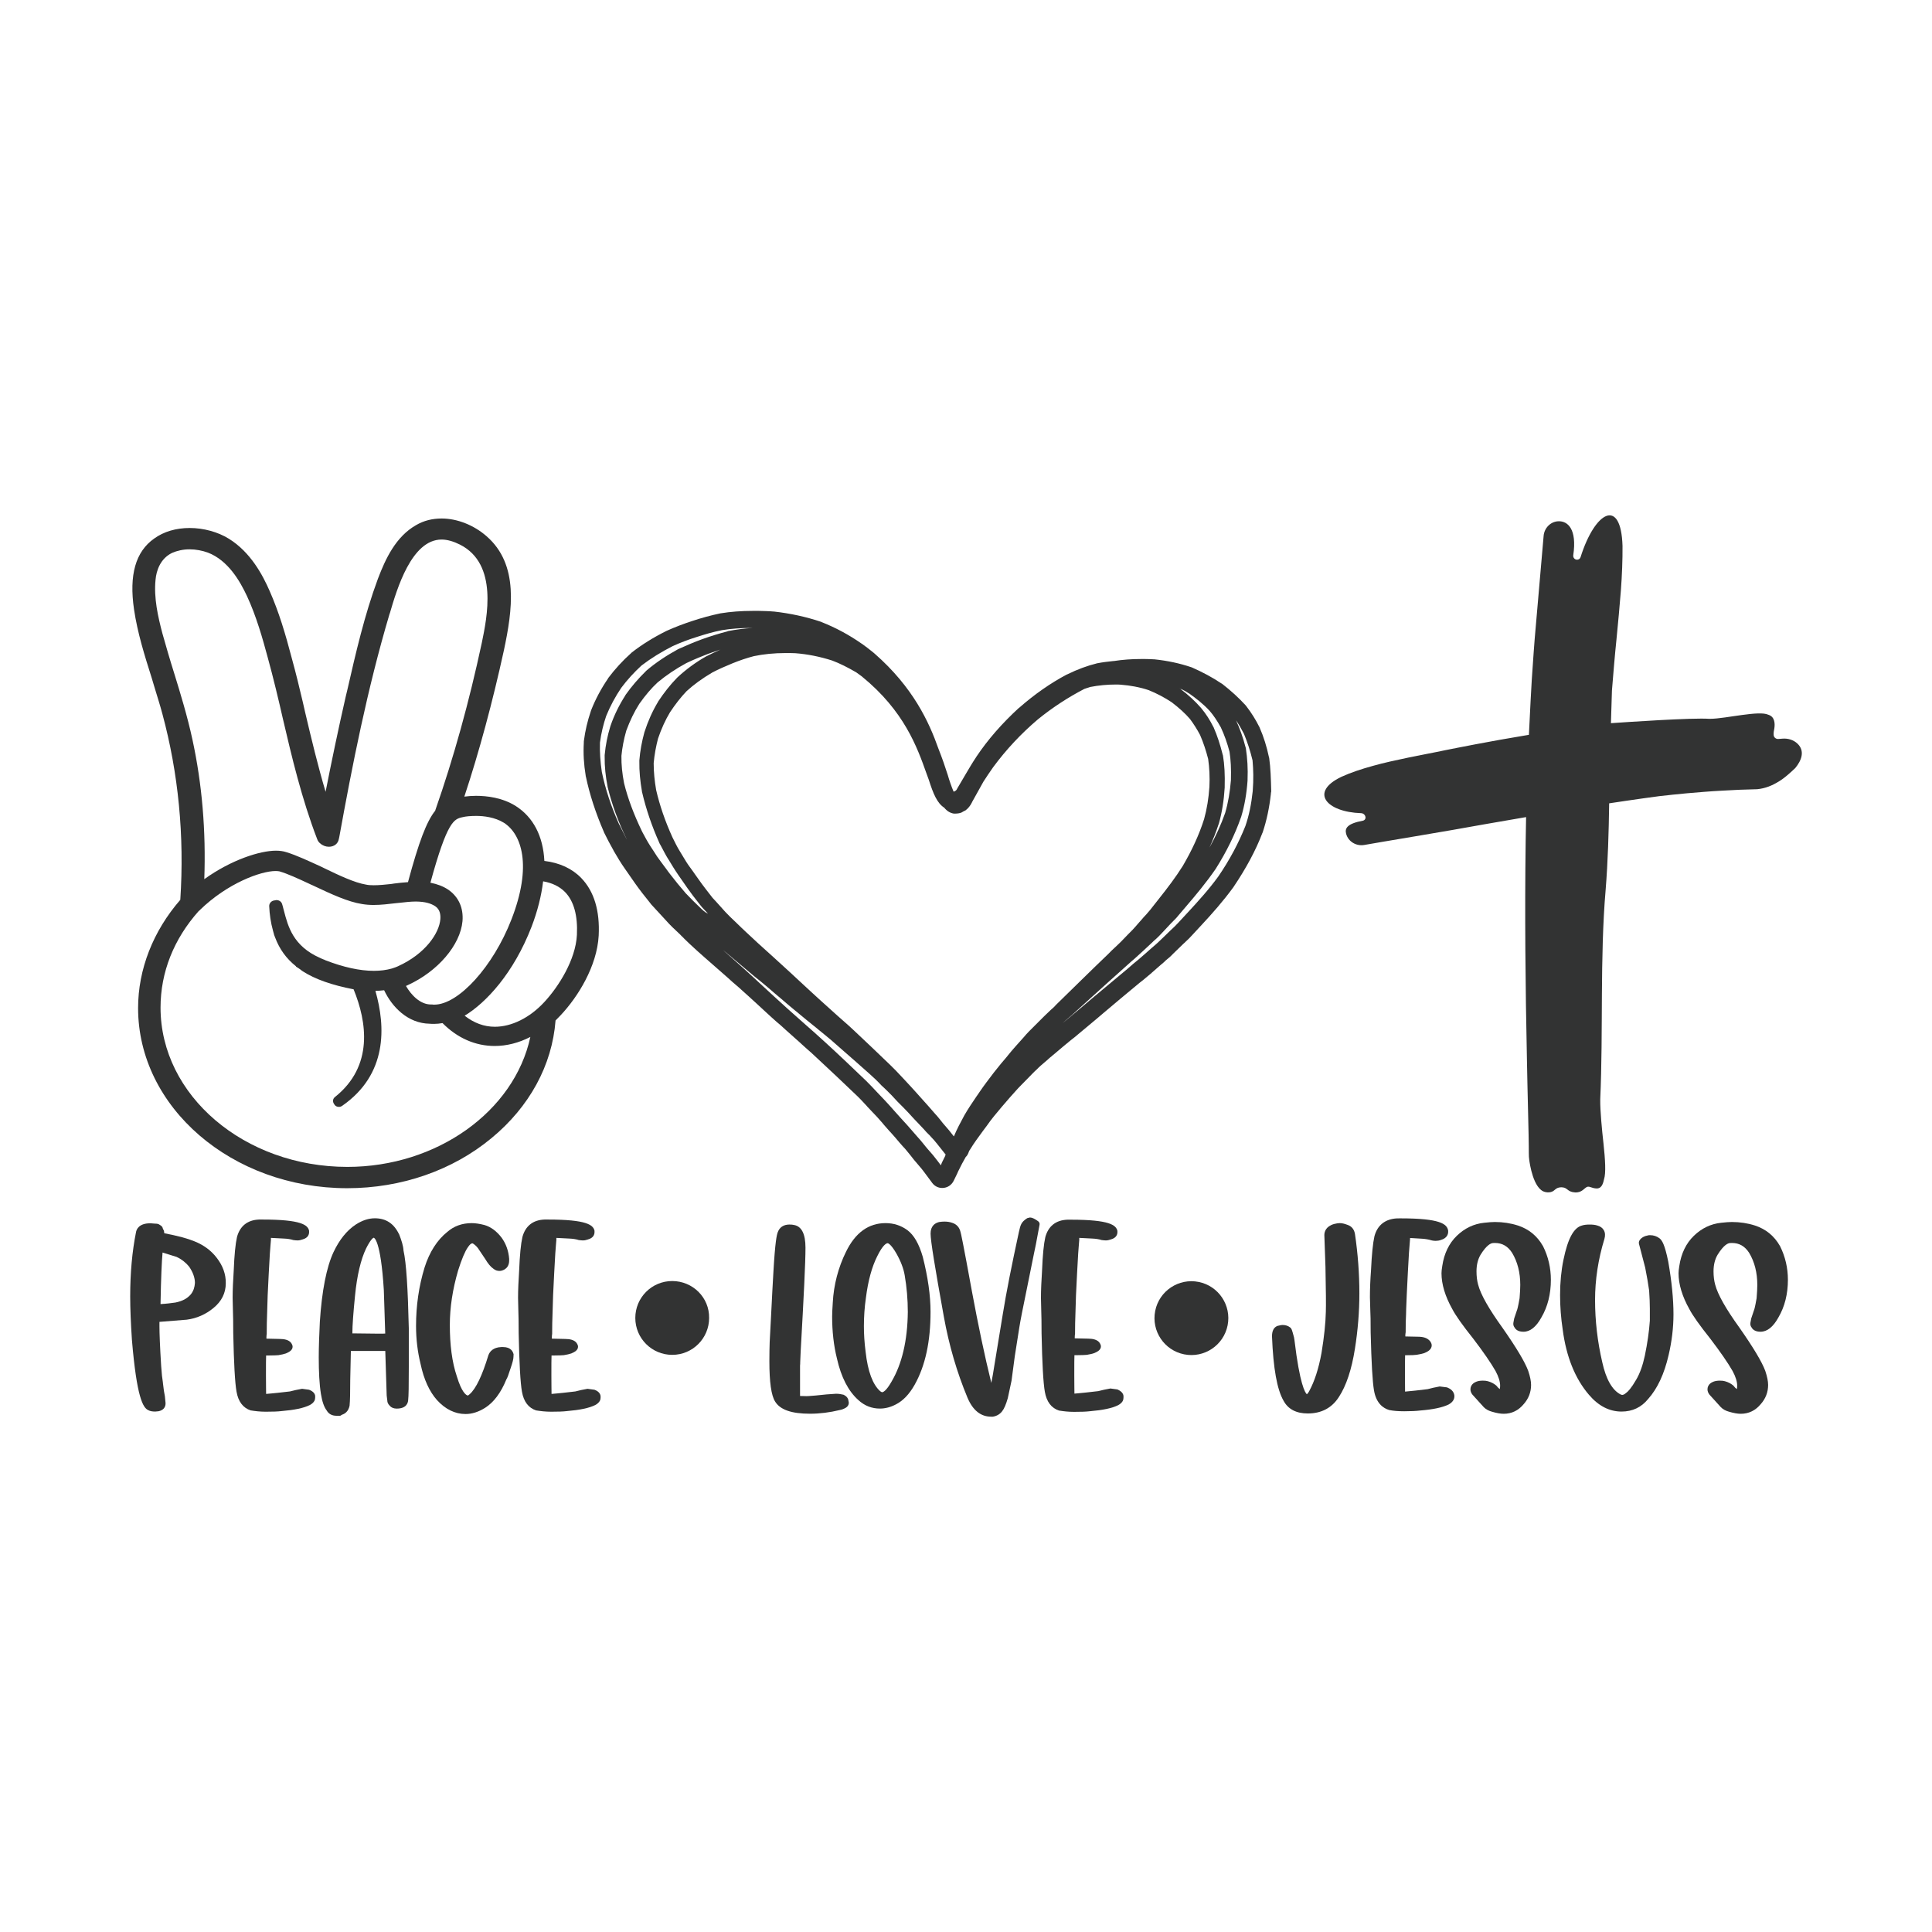 <?xml version="1.0" encoding="utf-8"?>
<!-- Generator: Adobe Illustrator 24.3.0, SVG Export Plug-In . SVG Version: 6.00 Build 0)  -->
<svg version="1.1" id="Layer_1" xmlns="http://www.w3.org/2000/svg" xmlns:xlink="http://www.w3.org/1999/xlink" x="0px" y="0px"
	 viewBox="0 0 1133.86 1133.86" style="enable-background:new 0 0 1133.86 1133.86;" xml:space="preserve">
<style type="text/css">
	.st0{fill:#323333;}
	.st1{fill:#505050;}
	.st2{fill:#CC698B;}
	.st3{fill:#3C8F87;}
	.st4{fill:#333232;}
	.st5{fill-rule:evenodd;clip-rule:evenodd;fill:#333333;}
	.st6{fill:#333333;}
</style>
<g>
	<g>
		<path class="st0" d="M394.51,751.82c-11.97,0-21.66,9.69-21.66,21.66s9.69,21.66,21.66,21.66c11.97,0,21.66-9.69,21.66-21.66
			C416.35,761.51,406.57,751.82,394.51,751.82z"/>
		
			<ellipse transform="matrix(0.196 -0.981 0.981 0.196 -196.433 1307.37)" class="st0" cx="698.64" cy="773.41" rx="21.66" ry="21.66"/>
		<path class="st0" d="M114.14,728.52c-3.93-1.64-9.69-3.2-17.73-4.75l-0.18-1.46l-0.64-1.19c-0.09-0.64-0.37-1.1-0.82-1.55
			l-0.18-0.18l-1.28-0.82l-0.18-0.09c-0.64-0.27-1.28-0.37-2.47-0.37l-2.28-0.18h-0.18c-6.58,0-8.13,3.47-8.41,5.39
			c-2.19,10.97-3.38,23.49-3.38,37.56c0,7.13,0.37,15.72,1.01,25.41c2.83,33.81,6.49,39.94,9.6,41.31c1.1,0.64,2.56,0.82,4.02,0.82
			h0.09l1.92-0.18c2.65-0.55,4.11-2.19,4.11-4.57v-0.27l-0.37-3.75v-0.09c-0.37-1.74-0.82-4.48-1.19-8.04v-0.18
			c-0.37-2.1-0.73-5.3-1.01-9.6c-0.73-11.61-1.01-19.47-1.01-23.21c0-1.1,0-2.1,0-2.74l15.99-1.28c5.76-0.73,11.24-3.11,15.81-6.95
			c4.66-3.84,7.13-8.68,7.13-14.44c0.09-5.3-1.74-10.33-5.3-14.9C124.01,734,119.62,730.71,114.14,728.52z M112.03,759.59
			c-2.19,2.56-5.03,4.02-9.05,4.84c-2.56,0.37-5.39,0.73-8.77,0.91c0.27-15.26,0.73-25.31,1.19-30.25l8.22,2.56
			c3.11,1.46,5.57,3.47,7.4,5.76c2.19,3.2,3.38,6.49,3.38,9.5C114.23,755.48,113.59,757.58,112.03,759.59z"/>
		<path class="st0" d="M181.58,815.7l-0.27-0.09l-4.02-0.55l-3.75,0.73l-3.38,0.82l-7.22,0.82c-3.02,0.27-5.21,0.55-6.76,0.64
			c0-1.64-0.09-4.75-0.09-10.51c0-6.76,0-10.24,0.09-12.06c0.55,0,1.1,0,1.92,0c2.47,0,4.11-0.09,5.3-0.18
			c1.83-0.27,3.2-0.64,4.39-1.01c1.92-0.82,3.93-1.92,3.93-3.93c0-1.28-0.91-2.28-1.19-2.65c-1.28-1.28-3.38-1.92-6.31-1.92
			l-7.86-0.18v-0.55c0-0.91,0.09-1.74,0.18-2.28v-0.27v-0.18c0-4.39,0.09-7.68,0.18-9.96c0-1.1,0.09-4.02,0.37-12.15l0.64-12.98
			l0.64-11.42c0.27-4.11,0.55-6.85,0.64-8.13v-0.09v-1.1h0.37l7.22,0.37c2.1,0.09,4.02,0.37,5.67,0.91h0.09h0.09
			c0.73,0.09,1.46,0.18,2.1,0.18c1.01,0,1.92-0.18,2.92-0.55c3.47-0.91,3.93-3.11,3.93-4.3v-0.64v-0.18
			c-0.73-3.38-4.57-6.58-27.23-6.58c-0.73,0-1.28,0-2.19,0c-6.76,0.27-11.15,3.84-12.89,10.24c-0.91,4.02-1.55,10.51-1.92,19.74
			c-0.37,5.76-0.64,11.15-0.64,15.99l0.18,7.68c0.09,2.1,0.18,6.58,0.18,13.07c0.37,17.91,1.01,29.15,1.92,34.27
			c1.01,5.85,3.84,9.6,8.41,11.06h0.09h0.09c2.28,0.37,5.21,0.73,8.59,0.73c3.84,0,6.95-0.09,9.23-0.37
			c7.59-0.64,12.98-1.74,16.63-3.56c2.65-1.46,3.11-3.11,3.11-4.3v-0.37C185.14,818.62,184.41,816.8,181.58,815.7z"/>
		<path class="st0" d="M234.22,724.31l-0.09-0.09c-3.02-6.21-7.68-9.23-14.16-9.23c-3.56,0-7.31,1.19-11.15,3.66
			c-5.39,3.56-9.69,9.05-13.07,16.18c-4.11,8.77-6.85,22.66-8.04,40.94c-0.37,7.77-0.64,14.8-0.64,20.84
			c0,8.5,0.37,15.81,1.28,21.48c0.73,4.48,1.83,7.68,3.38,9.69c1.19,2.1,3.2,3.11,5.67,3.11h1.74h0.55l1.1-0.64
			c1.64-0.55,3.66-1.83,4.39-5.3v-0.18c0.27-2.74,0.37-7.59,0.37-14.9l0.37-17.09v0.09h20.2l0.82,26.14l0.37,3.02
			c0,0.82,0.27,1.83,1.46,3.02c0.82,1.01,2.28,1.64,4.02,1.64c5.85,0,6.67-3.47,6.76-5.03c0.27-2.19,0.37-8.41,0.37-19.28V779.6
			c-0.55-23.39-1.46-38.38-3.11-45.69C236.69,731.26,235.68,728.06,234.22,724.31z M222.52,782.71c-3.56,0-8.77-0.09-15.72-0.18
			c0-4.57,0.55-11.97,1.55-22.02c1.19-12.25,3.47-21.48,6.49-27.78c2.47-4.93,3.93-6.21,4.48-6.31c0.09,0,0.09,0,0.09,0
			s4.02,0.82,5.85,30.71l0.82,25.5C225.35,782.71,224.26,782.71,222.52,782.71z"/>
		<path class="st0" d="M295.26,790.57h-1.1c-4.75,0.18-6.67,2.65-7.4,4.48l-0.09,0.18c-3.66,12.06-7.31,19.74-11.06,23.03
			c-0.55,0.55-0.91,0.73-1.19,0.73c-0.91-0.27-3.47-1.83-6.31-11.24c-2.83-8.32-4.11-18.55-4.11-30.16
			c0-10.33,1.65-20.93,4.84-31.89c2.1-6.67,4.02-11.24,5.76-13.71c1.1-1.64,1.92-2.28,2.56-2.28h0.27c1.01,0.64,2.1,1.55,3.02,2.74
			l4.3,6.4c1.64,2.74,3.2,4.66,4.84,5.76c1.1,0.91,2.28,1.28,3.56,1.28c0.91,0,1.92-0.27,3.02-0.91c1.19-0.73,2.65-2.19,2.65-5.21
			v-0.91v-0.09c-0.37-4.66-1.83-8.77-4.39-12.34c-2.92-3.84-6.31-6.4-10.14-7.49c-2.83-0.73-5.3-1.1-7.49-1.1
			c-5.57,0-10.42,1.74-14.35,5.21c-5.85,4.66-10.42,11.79-13.25,20.74c-3.38,10.97-5.03,22.57-5.03,34.36
			c0,7.77,0.91,15.26,2.65,22.3c1.92,9.14,5.21,16.27,9.69,21.29c4.84,5.3,10.51,8.13,16.72,8.13c3.75,0,7.59-1.19,11.51-3.66
			c5.03-3.2,9.23-8.77,12.43-16.63c0.55-0.82,1.19-2.47,2.56-6.76c1.1-3.2,1.64-5.3,1.64-6.76v-0.73l0.09-0.27
			C301.11,793.22,299.83,790.57,295.26,790.57z"/>
		<path class="st0" d="M349.09,815.7l-0.27-0.09l-4.02-0.55l-3.75,0.73l-3.38,0.82l-7.22,0.82c-3.02,0.27-5.21,0.55-6.76,0.64
			c0-1.64-0.09-4.75-0.09-10.51c0-6.58,0-10.24,0.09-12.06c0.55,0,1.1,0,1.92,0c2.47,0,4.11-0.09,5.3-0.18
			c1.83-0.27,3.2-0.64,4.39-1.01c1.92-0.82,3.93-1.92,3.93-3.93c0-1.28-0.91-2.28-1.19-2.65c-1.28-1.28-3.38-1.92-6.31-1.92
			l-7.86-0.18v-0.55c0-0.91,0.09-1.74,0.18-2.28v-0.27v-0.18c0-4.39,0.09-7.68,0.18-9.96c0-1.1,0.09-4.02,0.37-12.15l0.64-12.98
			l0.64-11.42c0.27-4.11,0.55-6.85,0.64-8.13v-0.09v-1.1h0.37l7.22,0.37c2.1,0.09,4.02,0.37,5.67,0.91h0.09h0.09
			c0.73,0.09,1.46,0.18,2.1,0.18c1.01,0,1.92-0.18,2.92-0.55c3.47-0.91,3.93-3.11,3.93-4.3v-0.64v-0.18
			c-0.73-3.38-4.57-6.58-27.23-6.58c-0.73,0-1.28,0-2.19,0c-6.76,0.27-11.15,3.84-12.89,10.24c-0.91,4.02-1.55,10.51-1.92,19.74
			c-0.37,5.76-0.64,11.15-0.64,15.99l0.18,7.68c0.09,2.19,0.18,6.58,0.18,13.07c0.37,17.91,1.01,29.15,1.92,34.27
			c1.01,5.85,3.84,9.6,8.41,11.06h0.09h0.09c2.28,0.37,5.21,0.73,8.59,0.73c3.84,0,6.95-0.09,9.23-0.37
			c7.59-0.64,12.98-1.74,16.63-3.56c2.65-1.46,3.11-3.11,3.11-4.3v-0.37C352.56,818.62,351.92,816.8,349.09,815.7z"/>
		<path class="st0" d="M495.4,818.72l-0.18-0.09l-0.18-0.09c-1.28-0.27-2.65-0.55-3.75-0.55h-0.91l-5.3,0.37l-6.31,0.64
			c-4.02,0.37-5.21,0.37-5.48,0.37l-3.75-0.09v-17.91c0.09-0.55,0.09-1.1,0.09-1.83c0.09-1.28,0.18-3.47,0.27-6.31
			c1.83-32.35,2.83-52.27,2.83-60.96c0-8.13-2.28-12.52-6.67-13.34c-0.73-0.18-1.64-0.27-2.74-0.27c-3.38,0-5.76,1.55-6.85,4.48
			c-0.64,1.64-1.55,5.76-2.56,23.3l-0.64,11.42c-0.55,10.33-1.01,20.38-1.55,29.79c-0.09,2.65-0.18,6.4-0.18,11.15
			c0,12.34,1.1,20.2,3.38,23.76c2.92,4.75,9.5,7.13,20.47,7.13c5.67,0,11.61-0.73,17.55-2.19c1.1-0.18,2.28-0.64,3.38-1.28
			c1.55-0.91,2.19-2.47,1.64-4.02C497.87,820.73,496.86,819.45,495.4,818.72z"/>
		<path class="st0" d="M532.51,721.94c-3.75-2.74-8.04-4.11-12.79-4.11c-9.96,0-17.73,5.57-23.21,16.82
			c-4.57,9.23-7.22,19.47-7.77,29.88c-0.27,3.75-0.37,6.58-0.37,8.22c0,8.59,0.91,16.91,2.83,24.58
			c2.47,10.97,6.67,19.1,12.52,24.31c3.75,3.47,8.04,5.03,12.7,5.03c3.11,0,6.31-0.82,9.41-2.47c4.11-2.1,7.77-5.85,10.97-11.51
			c6.31-11.24,9.32-25.5,9.32-42.77c0-9.6-1.55-20.47-4.57-32.35C539.36,730.07,536.43,724.86,532.51,721.94z M523.28,810.76
			c-3.2,5.67-5.03,6.31-5.57,6.31c0,0-0.37,0-1.19-0.64c-4.3-3.84-7.22-11.51-8.5-23.03c-0.73-5.57-1.01-10.69-1.01-15.08
			c0-5.48,0.37-11.15,1.19-16.72c1.28-10.14,3.56-18.19,6.58-24.22c3.38-6.95,5.48-7.77,6.21-7.77c0,0,1.64,0.09,5.03,5.94
			c2.65,4.66,4.3,9.05,4.93,12.89c1.19,6.85,1.83,14.16,1.83,21.57C532.6,786.82,529.31,800.53,523.28,810.76z"/>
		<path class="st0" d="M609.27,716.73c-1.92-1.37-3.47-2.19-4.66-2.19h-0.27l-1.46,0.37l-0.27,0.18c-1.46,0.91-2.65,2.1-3.2,3.2
			c-0.55,1.01-1.01,2.65-1.46,4.84c-4.11,19.01-7.4,35.37-9.5,48.53l-5.39,32.81c-0.37,2.74-0.91,4.93-1.28,7.13
			c-4.02-16.27-7.77-34.36-11.33-53.46c-5.39-29.52-6.49-34.36-6.76-35.18c-0.64-2.65-2.28-4.48-4.84-5.3
			c-1.55-0.55-3.02-0.73-4.57-0.73c-1.01,0-1.83,0.09-2.56,0.18c-0.55,0-0.82,0.18-1.19,0.27c-1.74,0.55-4.39,2.1-4.39,6.58
			c0,4.39,2.65,20.29,7.77,48.71c3.02,16.82,7.68,32.72,13.89,47.61c3.11,7.4,7.77,11.15,13.89,11.15c0.18,0,0.55,0,0.82,0h0.09
			h0.09c2.28-0.37,4.11-1.46,5.39-3.11c1.19-1.46,2.28-3.93,3.38-7.77c0.37-1.74,1.1-4.93,2.19-10.24l1.92-14.44l2.65-16.82
			c0.55-3.66,2.19-11.88,4.75-24.31c4.02-20.2,4.84-23.67,4.93-24.22l2.19-11.7C610.28,718.01,609.91,717.18,609.27,716.73z"/>
		<path class="st0" d="M655.97,815.52l-0.27-0.09l-4.02-0.55l-3.75,0.73l-3.38,0.82l-7.22,0.82c-3.02,0.27-5.21,0.55-6.76,0.64
			c0-1.64-0.09-4.75-0.09-10.51c0-6.76,0-10.24,0.09-12.06c0.55,0,1.1,0,1.92,0c2.47,0,4.11-0.09,5.3-0.18
			c1.83-0.27,3.2-0.64,4.39-1.01c1.92-0.82,3.93-1.92,3.93-3.93c0-1.28-0.91-2.28-1.19-2.65c-1.28-1.28-3.38-1.92-6.31-1.92
			l-7.86-0.18v-0.46c0-0.91,0.09-1.74,0.18-2.28v-0.18v-0.18c0-4.39,0.09-7.68,0.18-9.96c0-1.1,0.09-4.02,0.37-12.15l0.64-12.98
			l0.64-11.42c0.27-4.11,0.55-6.85,0.64-8.13v-0.09v-1.1h0.37l7.22,0.37c2.1,0.09,4.02,0.37,5.67,0.91h0.09h0.09
			c0.73,0.09,1.46,0.18,2.1,0.18c1.01,0,1.92-0.18,2.92-0.55c3.47-0.91,3.93-3.11,3.93-4.3v-0.64v-0.09
			c-0.73-3.38-4.57-6.58-27.23-6.58c-0.73,0-1.28,0-2.19,0c-6.76,0.27-11.15,3.84-12.89,10.24c-0.91,4.02-1.55,10.51-1.92,19.74
			c-0.37,5.76-0.64,11.15-0.64,15.99l0.18,7.68c0.09,2.1,0.18,6.58,0.18,13.07c0.37,17.91,1.01,29.15,1.92,34.27
			c1.01,5.85,3.84,9.6,8.41,11.06h0.09h0.09c2.28,0.37,5.21,0.73,8.59,0.73c3.84,0,6.95-0.09,9.23-0.37
			c7.59-0.64,12.98-1.74,16.63-3.56c2.65-1.46,3.11-3.11,3.11-4.3v-0.37C659.53,818.53,658.8,816.8,655.97,815.52z"/>
		<path class="st0" d="M795.15,723.94c-0.47-2.55-2.01-4.35-4.36-5.1c-1.74-0.68-3.23-1.01-4.57-1.01c-0.82,0-1.85,0.16-3.25,0.51
			l-0.11,0.03c-4.89,1.44-5.62,4.69-5.62,6.5l0.65,18.55c0.28,13.77,0.36,22.69,0.22,26.55c-0.14,6.58-1,14.7-2.54,24.08
			c-1.66,9.13-4.09,16.66-7.24,22.41c-0.66,1.22-1.15,1.65-1.36,1.8c-0.98-0.85-4.15-5.6-7.27-31.78l-0.25-1.54l-0.03-0.12
			c-1.21-4.59-1.41-4.94-1.98-5.52l-0.12-0.12l-0.13-0.11c-1.21-0.97-2.73-1.46-4.5-1.46c-0.48,0-1.09,0.08-2.81,0.51l-0.29,0.07
			l-0.27,0.14c-1.86,0.93-2.8,2.91-2.8,5.89l0,0.11c0.74,18.8,2.96,31.16,6.8,37.78c2.66,4.93,7.44,7.43,14.22,7.43
			c7.98,0,14.11-3.25,18.2-9.62c4.35-6.61,7.53-16.16,9.45-28.38c1.73-10.85,2.61-21.77,2.61-32.47c0-11.55-0.88-23.33-2.61-35.02
			L795.15,723.94z"/>
		<path class="st0" d="M849.49,814.35l-0.33-0.13l-4.24-0.53l-3.73,0.75l-3.33,0.83l-7.13,0.84c-2.92,0.33-4.85,0.51-6.12,0.6
			c-0.04-1.73-0.07-4.72-0.07-9.91c0-6.11,0.04-9.53,0.09-11.44c0.41-0.01,0.89-0.01,1.47-0.01c2.46,0,4.21-0.08,5.39-0.25
			c1.89-0.31,3.3-0.63,4.3-0.96l0.09-0.03l0.09-0.04c1.28-0.53,4.27-1.78,4.27-4.47c0-1.56-1.09-2.66-1.45-3.01
			c-1.41-1.41-3.59-2.09-6.61-2.09c0,0-7.43-0.16-7.43-0.16v0c0-1.13,0.09-1.79,0.16-2.15l0.05-0.27v-0.27
			c0-4.37,0.07-7.64,0.21-9.71l0.01-0.09v-0.09c0-1.08,0.07-4.06,0.43-12.12l0.64-12.88l0.64-11.36c0.28-4.1,0.5-6.81,0.63-8.06
			l0.02-0.15v-0.63l6.98,0.42c2.06,0.13,3.95,0.45,5.6,0.96l0.13,0.04l0.13,0.03c0.75,0.15,1.48,0.23,2.19,0.23
			c1.07,0,2.1-0.17,3.06-0.52c3.85-1.1,4.27-3.69,4.27-4.76v-0.73l-0.06-0.29c-0.78-3.58-4.67-6.9-27.68-6.9
			c-0.69,0-1.4,0-2.12,0.01l-0.12,0c-6.93,0.35-11.52,3.95-13.26,10.41l-0.03,0.12c-0.9,4.06-1.56,10.55-1.99,19.74
			c-0.43,5.77-0.65,11.12-0.65,15.98l0.22,7.63c0.14,2.12,0.21,6.47,0.21,13c0.44,17.94,1.08,29.11,1.97,34.15
			c1.3,7.6,5.49,10.4,8.78,11.4l0.13,0.04l0.13,0.03c2.35,0.47,5.2,0.7,8.71,0.7c3.86,0,6.91-0.15,9.31-0.44
			c7.54-0.61,12.97-1.74,16.6-3.48l0.15-0.07c2.77-1.53,3.35-3.44,3.35-4.76v-0.41l-0.03-0.19
			C853.34,817.47,852.47,815.55,849.49,814.35z"/>
		<path class="st0" d="M905.51,731.25c-3.35-5.89-8.28-9.93-14.66-12.01c-4.27-1.37-8.82-2.07-13.52-2.07
			c-1.55,0-3.61,0.15-6.31,0.45c-6.04,0.63-11.43,3.2-16.02,7.63c-4.58,4.43-7.46,10.38-8.54,17.64c-0.32,1.87-0.47,3.29-0.47,4.33
			c0,6.47,2.14,13.58,6.33,21.04c1.96,3.77,5.99,9.47,12.3,17.39c5.91,7.74,10.33,14.15,13.1,18.99c1.78,3.31,2.68,6.2,2.68,8.59
			c0,0.7-0.06,1.37-0.19,2.01c-0.6-0.38-1.19-0.96-1.76-1.72l-0.18-0.24l-0.23-0.2c-1.3-1.11-2.94-1.94-4.87-2.48
			c-0.72-0.22-1.65-0.33-2.93-0.33c-1.51,0-2.76,0.21-3.76,0.6c-3.16,1.18-3.5,3.54-3.5,4.5c0,0.9,0.28,2.26,1.61,3.61l6.19,6.83
			l0.09,0.1c1.2,1.2,2.84,2.09,4.82,2.62c2.71,0.8,4.93,1.19,6.8,1.19c4.7,0,8.65-1.91,11.76-5.69c2.86-3.22,4.31-7,4.31-11.24
			c0-2.17-0.54-4.85-1.65-8.18l-0.03-0.09c-1.96-5.28-6.92-13.57-15.18-25.38c-7.93-10.99-12.71-19.44-14.2-25.15
			c-0.65-2.32-0.97-4.97-0.97-7.86c0-3.78,0.81-7.08,2.38-9.73c3.64-5.86,6.11-6.82,7.33-6.88c0.38-0.03,0.76-0.04,1.13-0.04
			c4.28,0,7.59,1.92,10.08,5.82c3.17,5.27,4.77,11.6,4.77,18.8c0,1.89-0.14,4.52-0.41,7.82c-0.91,5.26-1.37,6.65-1.52,7.01
			l-0.05,0.11l-1.6,4.78l-0.03,0.17c-0.48,2.41-0.48,2.62-0.48,2.91c0,0.85,0.26,1.54,0.67,2.06c0.64,1.23,2.07,2.62,5.3,2.62
			c3.93,0,7.49-2.87,10.54-8.45c3.67-6.27,5.54-13.69,5.54-22.03c0-6.99-1.54-13.62-4.59-19.72L905.51,731.25z"/>
		<path class="st0" d="M973.95,726.75c-1.63-1.22-3.48-1.84-5.51-1.84h-0.66l-0.23,0.04c-2.49,0.42-4.27,1.4-5.27,2.91
			c-0.43,0.65-0.57,1.46-0.37,2.21l1.07,4.08l2.56,9.81c0.97,4.89,1.75,9.41,2.31,13.43c0.28,4.19,0.42,7.79,0.42,10.69v7
			c-0.42,6.27-1.42,13.2-2.95,20.59c-1.22,5.7-2.92,10.41-5.06,14.04c-2.94,5.07-4.81,7-5.86,7.72l-0.14,0.1l-0.12,0.11
			c-0.74,0.66-1.44,0.99-2.15,1.02c-0.1-0.02-0.34-0.08-0.79-0.23c-4.98-2.52-8.63-8.88-10.85-18.94
			c-2.81-12.06-4.23-24.36-4.23-36.58c0-11.86,1.84-23.89,5.48-35.78c0.59-2,0.47-3.74-0.35-5.17c-0.78-1.35-2.08-2.28-3.88-2.75
			c-1.14-0.36-2.58-0.54-4.42-0.54c-1.82,0-3.27,0.17-4.4,0.53c-4.92,1.23-8.41,7.64-10.97,20.14c-1.32,6.32-1.99,13.31-1.99,20.77
			c0,6.71,0.52,13.5,1.53,20.13c2.07,15.95,7.27,28.88,15.47,38.41c5.54,6.49,11.95,9.78,19.07,9.78c6.41,0,11.67-2.5,15.64-7.42
			c5.42-6.05,9.45-14.69,11.97-25.66c1.9-8.06,2.87-16.16,2.87-24.07c0-8.85-1.03-19.21-3.07-30.87
			C977.01,730.31,975.41,727.89,973.95,726.75z"/>
		<path class="st0" d="M1044.7,731.38l-0.07-0.13c-3.35-5.89-8.28-9.93-14.66-12.01c-4.27-1.37-8.82-2.07-13.52-2.07
			c-1.55,0-3.61,0.15-6.31,0.45c-6.04,0.63-11.43,3.2-16.02,7.63c-4.58,4.43-7.46,10.38-8.54,17.64c-0.32,1.87-0.47,3.29-0.47,4.33
			c0,6.47,2.14,13.58,6.33,21.04c1.96,3.77,5.99,9.47,12.3,17.39c5.91,7.74,10.33,14.15,13.1,18.99c1.78,3.31,2.68,6.2,2.68,8.59
			c0,0.7-0.06,1.37-0.19,2.01c-0.6-0.38-1.19-0.96-1.76-1.72l-0.18-0.24l-0.23-0.2c-1.3-1.11-2.94-1.94-4.87-2.48
			c-0.72-0.22-1.65-0.33-2.93-0.33c-1.51,0-2.76,0.21-3.76,0.6c-3.16,1.18-3.5,3.54-3.5,4.5c0,0.9,0.28,2.26,1.61,3.61l6.19,6.83
			l0.09,0.1c1.2,1.2,2.84,2.09,4.82,2.62c2.71,0.8,4.93,1.19,6.8,1.19c4.7,0,8.65-1.91,11.76-5.69c2.86-3.22,4.31-7,4.31-11.24
			c0-2.17-0.54-4.85-1.65-8.18l-0.03-0.09c-1.96-5.28-6.92-13.57-15.18-25.38c-7.93-10.99-12.71-19.44-14.2-25.15
			c-0.65-2.32-0.98-4.97-0.98-7.86c0-3.78,0.81-7.08,2.38-9.73c3.64-5.86,6.11-6.82,7.33-6.88c0.38-0.03,0.76-0.04,1.13-0.04
			c4.28,0,7.59,1.92,10.08,5.82c3.17,5.28,4.77,11.6,4.77,18.8c0,1.88-0.14,4.52-0.41,7.82c-0.91,5.26-1.36,6.65-1.52,7.01
			l-0.05,0.1l-1.6,4.78l-0.03,0.17c-0.48,2.41-0.48,2.62-0.48,2.91c0,0.85,0.26,1.54,0.67,2.06c0.64,1.23,2.07,2.62,5.3,2.62
			c3.93,0,7.49-2.87,10.54-8.45c3.67-6.27,5.54-13.68,5.54-22.03C1049.29,744.11,1047.74,737.47,1044.7,731.38z"/>
	</g>
	<g>
		<path class="st0" d="M319.48,505.26c-0.73-14.62-6.58-25.68-16.72-32.17c-7.95-5.03-17.09-6.03-23.4-6.03
			c-2.38,0-4.66,0.18-6.85,0.46c8.77-26.5,16.54-55.38,23.21-85.81c5.03-23.67,8.96-50.35-10.14-66.99
			c-7.4-6.49-17.18-10.42-26.41-10.42c-5.48,0-10.51,1.28-14.9,3.84c-11.97,6.76-18,19.74-22.48,31.53
			c-7.86,21.2-12.98,43.5-17.91,65.07l-1.01,4.2c-4.3,18.83-8.22,37.65-11.79,55.75c-4.48-15.08-8.22-30.61-11.97-46.52l-1.46-6.4
			c-1.92-8.22-4.02-16.82-6.31-25.13c-3.93-14.99-7.68-27.51-13.07-39.75c-4.11-9.41-11.15-22.76-23.94-30.71
			c-6.49-4.02-14.9-6.31-23.03-6.31c-7.95,0-15.17,2.1-20.84,6.21c-10.88,7.68-14.8,21.29-11.79,41.67
			c2.01,13.62,6.21,27.05,10.33,40.03c0,0,1.19,3.93,1.64,5.48c1.55,5.21,3.29,10.51,4.66,15.72
			c9.41,34.82,12.98,71.56,10.51,109.12c-15.99,18.37-24.77,40.85-24.77,63.51c0,58.21,55.01,105.73,122.73,105.73
			c31.71,0,61.78-10.42,84.62-29.34c22.3-18.37,35.64-42.77,37.65-69.09c1.1-1.1,2.1-2.1,3.02-3.11
			c10.14-10.78,21.29-28.7,22.3-46.7c0.73-14.53-2.65-25.95-10.24-33.81C335.75,509.74,328.44,506.36,319.48,505.26z M279.46,478.85
			c4.48,0,10.88,0.73,16.27,4.02c10.33,6.58,16.82,25.04,4.39,56.84c-10.69,27.51-30.98,49.9-45.24,49.9c-0.46,0-0.82,0-1.19-0.09
			h-0.18h-0.55c-6.31,0-11.51-5.39-14.71-10.88c0.09,0,1.01-0.46,1.01-0.46c17.64-8.04,30.89-23.49,32.17-37.56
			c0.64-7.77-2.28-14.26-8.32-18.46c-3.02-2.01-6.4-3.29-10.51-4.11c9.96-36.37,13.89-37.38,18.92-38.47
			C273.24,479.12,276.17,478.85,279.46,478.85z M102.26,395.23c-2.74-8.68-4.93-16.36-6.95-23.49c-2.56-9.69-5.12-20.84-4.02-31.53
			c0.46-5.21,2.74-12.34,9.69-15.72c2.92-1.28,6.49-2.1,10.24-2.1c3.75,0,7.49,0.73,10.78,1.92c11.88,4.57,18.83,16.72,22.94,25.5
			c5.48,11.79,9.14,24.77,12.15,35.92c3.38,12.25,6.49,25.31,8.86,35.82c5.21,22.3,11.15,47.43,20.2,70.92
			c0.37,1.1,1.1,2.01,1.74,2.47c1.37,1.28,3.29,2.01,5.12,2.01c3.11,0,5.39-1.83,5.85-4.57c0.09-0.27,0.18-0.82,0.27-1.19
			c7.59-41.86,16.36-86.63,29.43-130.68l0.27-0.73c4.11-14.07,12.7-43.13,30.34-43.13c3.38,0,7.04,1.1,10.88,3.02
			c22.39,11.42,15.81,42.59,12.7,57.67c-7.4,34.54-16.54,67.53-27.23,98.06c-0.09,0.18-0.09,0.27-0.09,0.37
			c-5.12,6.4-9.6,18.28-15.99,41.95c-2.74,0.18-5.39,0.46-8.22,0.82l-0.55,0.09l-1.19,0.18c-3.38,0.37-6.95,0.73-10.14,0.73
			c-1.83,0-3.2-0.09-4.48-0.37c-6.76-1.1-15.99-5.48-24.86-9.78l-0.73-0.37l-0.37-0.18c-7.59-3.47-14.71-6.85-21.02-8.77
			c-1.74-0.55-3.66-0.82-5.94-0.82c-9.32,0-26.14,5.3-42.04,16.72c1.01-28.33-1.28-55.75-6.95-81.88
			C110.02,420.45,105.73,406.47,102.26,395.23z M203.88,684.83c-60.5,0-109.66-41.95-109.66-93.49c0-20.74,7.77-40.3,22.48-56.75
			l0.55-0.37l0.09-0.18c16.18-15.72,35.73-22.85,44.41-22.85c0.82,0,1.64,0.09,2.19,0.18c4.75,1.37,10.88,4.2,17.18,7.13l1.92,0.91
			l0.27,0.09l1.37,0.64c9.5,4.48,19.47,9.14,27.78,10.42c2.19,0.37,4.39,0.55,6.76,0.55c4.39,0,8.86-0.55,12.79-1.01l0.82-0.09
			l1.83-0.18c3.2-0.37,6.49-0.73,9.32-0.73h0.37c5.03,0.09,8.41,1.01,11.06,2.74c2.92,1.92,3.2,5.21,3.02,7.59
			c-0.64,8.22-8.77,20.38-24.95,27.69c-0.82,0.37-1.74,0.73-2.92,1.1l-0.55,0.18c-3.2,0.91-6.76,1.37-10.6,1.37
			c-8.22,0-17.91-2.1-28.7-6.31c-0.18-0.18-0.46-0.27-0.82-0.37c-0.27-0.09-0.64-0.27-0.91-0.37c-0.46-0.18-0.82-0.37-1.19-0.55
			c-15.72-6.95-18.73-18.37-21.11-27.51c-0.09-0.46-0.27-1.01-0.37-1.37c-0.27-1.01-0.46-1.92-0.73-2.65
			c-0.37-1.37-1.65-2.38-3.29-2.38c-0.27,0-0.55,0-0.64,0.09l-0.55,0.09c-1.74,0.18-3.11,1.55-3.11,3.29
			c0.18,4.75,0.91,9.78,2.19,14.35c0.18,0.82,0.46,1.55,0.64,2.28v0.09v0.09l0.64,1.64c2.56,6.85,6.58,12.43,12.25,16.91v0.18
			l1.83,1.19l0.09,0.09l0.18,0.09c0.27,0.18,0.55,0.37,0.82,0.64c0.37,0.27,0.64,0.46,1.01,0.73c7.4,4.75,17.18,8.13,29.88,10.6
			c7.77,19.01,11.88,45.05-10.97,63.24c-1.28,1.01-1.46,2.74-0.46,4.11l0.37,0.55c0.55,0.73,1.46,1.1,2.47,1.1
			c0.64,0,1.28-0.18,1.92-0.64c26.59-18.46,25.5-46.42,19.47-67.44c1.55,0,3.2-0.18,5.12-0.37c4.57,9.69,13.8,19.47,26.78,19.65
			c0.82,0.09,1.64,0.09,2.56,0.09c1.64,0,3.29-0.18,4.93-0.46c8.68,8.77,19.28,13.43,30.61,13.43c7.04,0,14.16-1.83,20.93-5.3
			C301.75,652.48,256.15,684.83,203.88,684.83z M338.58,548.67c-0.73,14.62-10.78,30.43-19.1,39.39
			c-8.59,9.32-19.28,14.53-29.06,14.53c-6.31,0-12.25-2.19-17.73-6.49c12.43-7.49,28.7-24.77,39.3-52.27
			c3.47-9.05,5.76-18.19,6.76-26.59c5.3,0.91,9.6,3.02,12.79,6.21C336.75,528.74,339.13,537.24,338.58,548.67z"/>
		<path class="st0" d="M744.8,444.58l-0.09-0.27c-1.28-6.12-3.11-11.97-5.48-17.36l-0.09-0.27l-0.18-0.27
			c-2.01-4.02-4.48-8.04-7.59-12.06l-0.46-0.55c-3.84-4.2-8.32-8.32-13.71-12.52l-0.18-0.09l-0.18-0.09
			c-5.3-3.56-11.15-6.67-17.36-9.41l-0.55-0.18c-6.49-2.19-13.62-3.75-21.48-4.57h-0.37c-1.74-0.09-3.38-0.18-5.12-0.18
			c-0.73,0-1.46,0-2.19,0c-5.39,0-10.88,0.37-16.08,1.19h-0.27c-3.56,0.37-6.49,0.73-9.23,1.28h-0.27l-0.18,0.09
			c-5.57,1.37-11.33,3.47-17.45,6.49l-0.27,0.09c-9.5,5.03-18.92,11.61-27.87,19.47l-0.18,0.09c-9.78,8.96-18.28,18.64-25.04,28.79
			l-0.09,0.18c-2.1,3.11-4.02,6.4-5.85,9.5c-0.91,1.55-1.83,3.11-2.74,4.66l-2.47,4.2l-0.18,0.37c-0.18,0.37-0.37,0.55-0.64,0.82
			c-0.09,0-0.09,0.09-0.18,0.09c-0.27,0.18-0.73,0.46-1.01,0.55c-0.09-0.09-0.18-0.09-0.18-0.18c-1.19-2.83-2.47-6.49-3.38-9.69
			c-1.46-4.57-3.2-9.69-5.48-15.44c-5.48-15.54-14.8-35.92-37.47-55.75l-0.64-0.55c-2.38-1.92-4.48-3.56-6.67-5.12l-0.18-0.09
			c-7.59-5.3-15.44-9.5-23.58-12.7l-0.37-0.18c-8.68-2.92-17.91-4.93-27.69-6.03h-0.27c-2.83-0.27-5.76-0.27-8.5-0.37h-0.55
			c-1.01,0-2.01,0-2.92,0c-6.76,0-13.07,0.46-19.19,1.46l-0.37,0.09c-5.12,1.1-10.33,2.47-16.08,4.39
			c-4.75,1.55-9.69,3.38-14.99,5.76l-0.37,0.18c-7.49,3.75-14.26,7.95-20.2,12.61l-0.37,0.37c-4.93,4.39-9.41,9.32-13.34,14.53
			l-0.18,0.37c-4.11,6.03-7.4,12.25-9.87,18.55l-0.18,0.55c-2.01,5.94-3.29,11.51-4.02,17.09c-0.09,0.46-0.09,0.91-0.09,1.46
			c-0.37,6.31,0,12.61,1.1,19.28v0.27l0.09,0.18c2.19,10.51,5.76,21.48,10.6,32.63l0.09,0.27c1.74,3.56,3.47,6.85,5.39,10.24
			l0.27,0.55c1.92,3.29,4.11,7.04,6.58,10.51l5.85,8.41c2.83,4.02,5.85,7.86,8.68,11.33l0.91,1.19l8.59,9.32
			c2.47,2.83,5.21,5.39,7.68,7.68c0.46,0.46,0.91,0.82,1.28,1.28c0.64,0.64,1.28,1.19,1.92,1.92c2.01,2.01,4.11,3.93,6.21,5.85
			c0.64,0.64,1.37,1.19,2.01,1.83c1.1,0.91,2.19,2.01,3.29,2.92l14.07,12.34c1.74,1.64,3.56,3.2,5.39,4.75
			c0.91,0.73,1.74,1.55,2.56,2.28c2.92,2.56,5.85,5.3,8.77,7.95c1.55,1.37,3.11,2.83,4.66,4.3c2.28,2.1,4.66,4.3,7.04,6.4l2.47,2.1
			c1.01,0.91,2.01,1.83,3.02,2.74c2.01,1.83,4.11,3.66,6.03,5.39c0.46,0.46,0.91,0.82,1.46,1.28c0.73,0.64,1.46,1.28,2.19,2.01
			c0.91,0.82,1.83,1.64,2.74,2.47c1.64,1.37,3.11,2.74,4.57,4.11c9.23,8.59,16.82,15.72,23.85,22.48c2.28,2.1,4.39,4.39,6.58,6.76
			l0.46,0.55c1.01,1.1,2.01,2.19,3.11,3.29c1.74,1.74,3.38,3.56,5.03,5.48c0.55,0.55,1.01,1.19,1.55,1.83
			c1.01,1.19,2.1,2.38,3.29,3.75l0.46,0.46c1.83,2.01,3.66,4.11,5.39,6.21c0.18,0.27,0.37,0.46,0.64,0.73
			c0.91,1.01,1.83,2.1,2.74,3.02l2.92,3.56c0.46,0.64,1.1,1.37,1.64,2.1l0.37,0.46c0.55,0.64,1.01,1.28,1.55,1.83
			c0.46,0.55,1.01,1.19,1.46,1.74c1.19,1.37,2.28,2.65,3.2,3.93l4.75,6.4c1.37,1.83,3.47,2.92,5.85,2.92c2.92,0,5.48-1.64,6.76-4.3
			l1.83-3.75c0-0.09,0.09-0.18,0.18-0.37c0.09-0.18,0.18-0.46,0.27-0.64s0.18-0.37,0.37-0.82c1.55-3.2,3.02-5.94,4.39-8.32
			c0.73-0.64,1.19-1.46,1.55-2.38l0.46-1.19l0.55-0.82c2.19-3.66,4.84-7.22,7.59-10.97l2.19-2.92c2.56-3.75,5.67-7.4,8.59-10.88
			c3.29-3.84,6.58-7.68,9.87-11.24c2.83-2.92,5.67-5.76,8.59-8.77l1.1-1.1l1.19-1.1c1.46-1.55,3.11-2.92,4.84-4.39
			c0.73-0.64,1.55-1.28,2.28-2.01c0.55-0.46,1.01-0.91,1.55-1.28c0.64-0.55,1.19-1.1,1.83-1.55c3.56-3.02,6.67-5.67,9.5-7.95
			l2.1-1.64l9.96-8.32c2.38-1.92,4.66-3.93,7.04-5.94c6.95-5.85,14.07-11.88,21.2-17.73l2.1-1.64c2.92-2.38,5.67-4.75,8.22-7.04
			c1.28-1.1,2.56-2.28,3.93-3.38c0.27-0.27,0.55-0.46,0.73-0.73c0.27-0.18,0.46-0.46,0.73-0.64c1.28-1.01,2.56-2.1,4.02-3.66
			l6.03-5.85c0.27-0.18,0.46-0.46,0.73-0.64c0.18-0.18,0.46-0.46,0.64-0.64c1.19-1.1,2.38-2.19,3.56-3.56l5.85-6.31
			c6.12-6.58,12.52-13.8,18.46-21.93l0.18-0.27c7.22-10.69,12.98-21.29,16.91-31.62l0.18-0.37c2.38-7.13,3.93-14.53,4.84-22.76
			v-0.37l0.18-0.91c-0.18-7.68-0.37-13.8-1.19-19.65L744.8,444.58z M698.19,407.2c3.47,2.47,7.95,5.85,11.79,10.05
			c2.19,2.56,4.3,5.67,6.49,9.6c2.1,4.48,3.75,9.14,5.12,14.35c0.73,4.66,1.01,9.96,0.82,16.63c-0.55,6.85-1.64,13.34-3.38,19.28
			c-2.47,7.04-5.57,13.71-9.23,20.38c2.01-4.48,3.84-9.05,5.39-13.8l0.18-0.46c1.83-6.58,2.92-13.43,3.38-21.02v-0.37
			c0.18-7.04-0.09-12.98-1.01-18.46l-0.18-0.55c-1.46-5.85-3.2-11.15-5.21-15.72l-0.09-0.27l-0.18-0.27
			c-2.01-4.02-4.3-7.59-6.95-10.78l-0.46-0.55c-3.29-3.75-7.22-7.4-12.06-11.06C694.53,404.92,696.36,406.01,698.19,407.2z
			 M692.62,404l-0.37-0.18l-0.09-0.09C692.25,403.82,692.43,403.91,692.62,404z M364.17,485.34c-0.27-0.55-0.55-1.19-0.91-1.74
			c-4.66-10.42-7.95-20.47-10.05-30.52c-0.91-6.12-1.28-11.79-1.1-17.27c0.73-5.57,2.01-10.78,3.66-15.63
			c2.38-5.85,5.39-11.42,8.86-16.54c3.56-4.75,7.59-9.14,11.88-13.07c5.48-4.2,11.7-8.04,18.37-11.42c4.48-2.01,9.23-3.84,13.98-5.3
			c4.48-1.46,9.69-3.02,14.9-4.02c5.48-0.91,11.15-1.28,17.55-1.28c0.09,0,0.27,0,0.37,0c-4.84,0.27-9.6,0.91-14.44,1.83h-0.09
			l-0.27,0.18c-4.66,1.19-9.69,2.74-14.8,4.57c-4.48,1.64-9.05,3.56-13.89,5.76l-0.37,0.18c-6.67,3.66-12.89,7.77-18.37,12.43
			l-0.37,0.37c-4.48,4.39-8.5,9.05-11.97,13.98l-0.18,0.37c-3.56,5.57-6.49,11.51-8.59,17.64l-0.18,0.55
			c-1.64,5.39-2.74,10.78-3.29,16.72v0.73c-0.09,6.03,0.55,11.88,1.74,17.91v0.27l0.09,0.18c2.47,10.14,6.21,20.2,10.97,30.07
			l0.09,0.27C366.55,490.18,365.36,487.71,364.17,485.34z M410.6,532.4c-2.74-2.56-5.21-5.12-7.86-7.86l-0.27-0.27
			c-3.2-3.66-6.21-7.4-9.05-11.06c-0.82-1.1-1.64-2.1-2.38-3.2c-1.01-1.37-2.1-2.83-3.2-4.3c-1.55-2.01-3.02-4.2-4.3-6.31
			c-0.64-1.01-1.28-1.92-1.92-2.92c-1.64-2.56-3.02-5.12-4.48-7.86l-0.46-0.91c-4.75-9.87-8.22-19.1-10.42-28.06
			c-1.1-5.57-1.64-10.97-1.55-16.08c0.46-4.75,1.37-9.6,2.83-14.71c2.19-5.94,4.66-11.06,7.68-15.81
			c3.56-5.03,7.04-9.14,10.69-12.52c4.93-4.11,10.6-7.95,16.82-11.33c4.57-2.19,9.32-4.11,12.89-5.48c2.56-0.91,4.93-1.74,7.13-2.47
			c-2.65,1.19-5.3,2.47-8.04,3.84l-0.37,0.18c-6.12,3.47-11.7,7.59-16.72,12.25l-0.37,0.37c-3.93,4.02-7.59,8.68-10.97,13.8
			l-0.18,0.37c-3.29,5.48-5.85,11.33-7.77,17.27l-0.18,0.55c-1.46,5.39-2.47,10.69-2.92,16.36v0.73
			c-0.09,5.57,0.46,11.42,1.55,17.64v0.27l0.09,0.18c2.28,9.78,5.67,19.74,10.05,29.52l0.09,0.27l1.01,1.83
			c1.46,2.74,2.65,5.12,4.02,7.31l0.37,0.55c1.74,2.92,3.75,6.21,5.85,9.23l5.21,7.49c2.1,3.02,4.3,5.85,6.4,8.5
			c0.46,0.55,0.91,1.1,1.28,1.64l0.82,1.01l3.56,3.84C413.79,535.51,412.15,533.95,410.6,532.4z M554.44,678.98
			c-0.55,1.1-1.1,2.19-1.64,3.29c-0.27,0.73-0.46,1.19-0.64,1.64c-0.27-0.37-0.46-0.64-0.73-1.01c-0.37-0.46-0.73-1.01-1.1-1.46
			c-1.83-2.47-3.66-4.66-5.76-6.95c-0.91-1.01-1.74-2.1-2.56-3.11c-1.19-1.46-2.38-2.92-3.66-4.3c-1.01-1.19-2.1-2.38-3.11-3.56
			c-2.01-2.28-4.11-4.75-6.31-7.04c-1.37-1.46-2.74-3.02-4.02-4.48c-2.01-2.28-4.11-4.66-6.21-6.85c-1.28-1.28-2.47-2.65-3.75-3.93
			c-2.1-2.28-4.3-4.57-6.58-6.85c-8.86-8.5-16.63-15.9-23.94-22.57c-2.19-2.01-4.48-4.02-6.67-6.03c-1.55-1.37-3.02-2.65-4.57-4.02
			c-1.92-1.74-3.93-3.47-5.76-5.12c-1.92-1.74-3.84-3.47-5.76-5.12c-5.12-4.57-10.24-9.41-15.26-13.98
			c-1.64-1.55-3.38-3.11-5.03-4.66c-3.11-2.83-6.21-5.67-9.32-8.41c-2.56-2.28-5.12-4.57-7.68-6.85c0.27,0.27,0.64,0.46,0.91,0.73
			c1.55,1.28,3.11,2.56,4.57,3.84c2.83,2.38,5.76,4.84,8.68,7.31c2.56,2.19,5.3,4.48,7.68,6.31c2.83,2.28,5.67,4.75,8.41,7.13
			c2.47,2.01,4.93,4.2,7.31,6.21c1.28,1.1,2.56,2.19,3.93,3.29l2.38,1.92l0.64,0.55c2.65,2.19,5.48,4.57,8.13,6.67
			c1.19,0.91,2.28,1.83,3.47,2.83l1.37,1.1c2.01,1.64,3.84,3.2,5.76,4.75l4.57,4.02c6.58,5.76,12.79,11.15,18.37,16.18
			c2.28,2.01,4.57,4.2,6.76,6.58c0.37,0.37,0.73,0.73,1.19,1.1c0.64,0.64,1.19,1.19,1.83,1.74c2.01,1.92,3.93,3.93,6.4,6.67
			c0.55,0.55,1.1,1.1,1.64,1.64c0.55,0.55,1.1,1.1,1.64,1.64c2.01,2.1,4.02,4.11,5.67,6.03c0.46,0.46,0.82,0.91,1.28,1.37
			c0.64,0.73,1.28,1.37,1.92,2.01c0.46,0.46,1.01,1.01,1.46,1.55c0.46,0.55,1.01,1.1,1.46,1.55l0.27,0.27
			c0.46,0.46,0.91,1.01,1.46,1.64c0.27,0.27,0.46,0.55,0.73,0.73c0.46,0.46,0.82,0.91,1.28,1.28l0.73,0.82
			c1.37,1.46,2.65,2.83,3.75,4.3l4.66,5.85c0.09,0.09,0.18,0.09,0.18,0.18l0.09,0.09C554.8,678.35,554.62,678.62,554.44,678.98z
			 M619.32,590.25c-0.82,0.82-1.64,1.64-2.56,2.38c-2.38,2.28-4.84,4.57-7.13,6.95c-0.82,0.82-1.64,1.64-2.47,2.47
			c-2.19,2.19-4.48,4.39-6.49,6.85c-3.11,3.47-6.31,6.95-9.23,10.6c-0.09,0.09-0.09,0.18-0.18,0.18v0.09
			c-2.47,2.83-5.12,6.03-8.13,9.87l-0.27,0.37c-2.65,3.47-5.39,7.04-7.86,10.69c-0.64,0.91-1.19,1.83-1.83,2.65
			c-2.47,3.66-5.03,7.4-7.22,11.24c-2.19,4.02-4.39,8.13-6.12,12.34c-0.09-0.09-0.09-0.18-0.18-0.18c-1.74-2.28-3.38-4.3-5.03-6.12
			c-0.91-1.01-1.74-2.01-2.56-3.11c-1.01-1.19-1.92-2.47-3.02-3.56c-2.83-3.29-5.67-6.49-8.32-9.41c-1.01-1.1-2.01-2.28-3.02-3.38
			c-2.01-2.19-4.02-4.48-6.12-6.67c-0.82-0.91-1.74-1.83-2.56-2.74c-2.1-2.28-4.3-4.57-6.58-6.76
			c-6.85-6.67-13.98-13.34-20.84-19.83l-0.18-0.18c-2.19-2.1-4.39-4.02-6.58-5.94c-1.1-0.91-2.1-1.92-3.2-2.83
			c-3.38-3.02-6.76-6.12-10.05-9.05c-3.47-3.11-6.85-6.31-10.24-9.41c-2.47-2.28-5.12-4.75-7.59-7.04c-3.2-2.92-6.31-5.76-9.5-8.68
			c-3.2-2.83-6.31-5.76-9.5-8.59c-1.28-1.19-2.65-2.47-3.93-3.66c-1.92-1.83-4.02-3.66-5.85-5.48c-1.01-1.01-2.1-2.01-3.11-3.02
			c-2.1-1.92-4.2-4.02-6.21-6.12c-1.37-1.46-2.65-2.92-4.02-4.48c-1.1-1.19-2.19-2.47-3.38-3.66c-2.83-3.66-5.67-7.22-8.22-10.88
			c-0.64-0.91-1.28-1.83-2.01-2.83c-1.01-1.46-2.1-3.02-3.2-4.48c-1.37-1.83-2.65-3.93-3.84-5.94c-0.64-1.01-1.19-2.01-1.83-3.02
			c-1.74-2.74-3.11-5.67-4.57-8.59c-4.3-9.5-7.4-18.55-9.5-27.6c-0.91-5.21-1.46-10.51-1.46-15.81c0.46-5.12,1.37-9.87,2.56-14.44
			c1.92-5.67,4.3-10.88,7.04-15.44c3.11-4.66,6.21-8.68,9.69-12.34c4.2-3.84,9.05-7.4,15.26-11.06c3.56-1.83,7.4-3.56,11.7-5.3
			c4.48-1.83,8.68-3.2,12.52-4.2c5.67-1.19,11.88-1.83,18.83-1.83c1.74,0,3.66,0,5.48,0.09c7.22,0.55,14.53,2.01,21.66,4.3
			c4.39,1.64,8.96,3.93,14.16,6.95c0.55,0.37,1.1,0.82,1.64,1.19c0.55,0.37,1.1,0.82,1.64,1.19l0.09,0.09
			c24.77,20.2,32.35,41.4,37.83,56.84c0.46,1.28,0.91,2.56,1.37,3.75c2.65,8.32,4.93,13.71,9.05,16.36
			c1.64,2.01,3.47,3.11,5.67,3.47h0.09c0.18,0,0.27,0,0.46,0c1.46,0,2.83-0.18,3.93-0.64c0.82-0.46,1.64-1.01,2.38-1.28
			c1.55-1.19,2.74-2.65,3.75-4.66v-0.09c2.19-4.02,4.57-8.22,6.76-12.15c1.92-3.02,3.84-5.76,5.67-8.41
			c7.68-10.42,16.54-19.83,26.23-28.06c8.77-7.13,18-13.07,27.32-17.91c0.55-0.18,1.1-0.37,1.64-0.55c0.55-0.18,1.1-0.37,1.64-0.55
			c5.12-1.01,10.24-1.46,15.17-1.46c0.91,0,1.92,0,2.83,0.09c5.85,0.46,11.24,1.46,16.45,3.2c4.93,2.01,9.41,4.39,13.53,7.13
			c4.3,3.29,7.86,6.49,10.69,9.78c2.19,2.92,4.2,6.12,5.94,9.41c1.92,4.39,3.47,9.14,4.75,14.07c0.73,5.12,1.01,10.6,0.73,16.36
			c-0.46,6.76-1.46,12.98-3.11,18.92c-2.92,9.23-7.22,18.46-12.52,27.51c-4.2,6.67-8.77,12.7-14.44,19.83
			c-0.82,1.01-1.55,2.01-2.38,3.02s-1.55,2.01-2.38,3.02c-0.73,0.91-1.55,1.83-2.28,2.65c-0.46,0.55-1.01,1.01-1.46,1.55
			c-0.82,1.01-1.64,1.92-2.47,2.83c-0.82,0.91-1.64,1.83-2.47,2.83c-1.01,1.19-2.01,2.19-3.11,3.29c-0.37,0.37-0.73,0.73-1.1,1.1
			c-0.82,0.82-1.64,1.64-2.38,2.47c-1.19,1.28-2.38,2.47-3.66,3.66c-0.55,0.55-1.19,1.1-1.74,1.64c-1.28,1.19-2.56,2.38-3.75,3.66
			c-10.51,10.05-21.02,20.47-31.25,30.43L619.32,590.25z M735.2,464.32c-0.82,7.68-2.19,14.35-4.3,20.47
			c-4.02,10.05-9.32,20.01-15.9,29.61c-5.57,7.68-12.15,14.9-17.82,21.02l-5.85,6.31c-1.28,1.37-2.74,2.83-4.57,4.48
			c-1.19,1.19-2.47,2.38-3.66,3.56c-0.82,0.73-1.64,1.55-2.38,2.28c-1.64,1.64-3.56,3.2-5.12,4.57c-2.38,2.1-4.84,4.3-7.31,6.4
			c-2.01,1.64-4.39,3.56-6.58,5.57c-7.04,5.85-14.16,11.79-21.02,17.55c-5.57,4.75-11.33,9.6-17.09,14.35
			c1.28-1.19,2.56-2.28,3.84-3.38l1.92-1.64l8.96-8.13c7.04-6.4,16.27-14.71,25.59-23.03l1.92-1.64c3.75-3.38,7.13-6.49,10.42-9.6
			l0.55-0.55c0.37-0.37,0.73-0.73,1.19-1.1l0.27-0.18c1.19-1.1,2.38-2.28,3.56-3.56l5.39-5.76c0.37-0.37,0.82-0.82,1.28-1.28
			c0.37-0.37,0.64-0.73,1.01-1.01c0.73-0.73,1.46-1.55,2.1-2.38l5.21-6.12c4.93-5.76,11.06-13.07,16.54-21.02l0.18-0.27
			c6.4-10.14,11.33-20.29,14.71-29.97l0.18-0.46c2.01-6.67,3.2-13.62,3.75-21.29v-0.37c0.27-6.67-0.09-12.61-1.01-18.73l-0.18-0.55
			c-1.46-5.67-3.38-10.97-5.57-15.72c1.64,2.38,3.2,5.12,4.66,7.95c2.01,4.84,3.66,9.87,5.03,15.54
			C735.57,451.61,735.75,457.28,735.2,464.32z"/>
		<path class="st0" d="M1054.96,436.48c-2.33-2.25-5.6-3.24-8.83-2.98c-0.86,0.06-1.72,0.14-2.44,0.19
			c-1.39,0.11-2.65-0.9-2.75-2.28c-0.12-1.3,0.14-2.66,0.4-3.98c0.37-2.52,0.42-6.75-3.53-7.95c-2.78-1.33-8.75-0.76-15.34,0.12
			c-6.61,0.85-13.81,2.25-19.16,2.27c-10.12-0.75-49.3,1.97-57.88,2.55c0.21-7.59,0.42-14.47,0.59-18.99v-0.12
			c0.43-4.99,0.84-10,1.24-14.96c0.44-5.03,0.89-10.03,1.41-14.96c1.01-9.87,1.83-19.53,2.59-28.73c0.69-9.22,1.03-18.03,0.97-26.21
			c-0.86-28.59-16.03-20.68-24.63,6.55c-0.3,0.96-1.22,1.58-2.23,1.47h-0.04c-1.29-0.14-2.19-1.32-2.01-2.6
			c2.29-15.45-3.28-20.14-8.71-19.95c-4.61,0.15-8.28,3.96-8.68,8.55c-0.99,11.41-4.25,49.09-4.54,52.35
			c-1.01,10.78-1.67,21.52-2.42,32.19c-0.27,4.31-1.01,18.11-1.68,32.24c-24.12,3.98-43.09,7.85-48.89,8.99
			c-7.36,1.57-14.77,2.87-21.95,4.39c-7.18,1.52-14.21,3-20.8,4.87c-6.61,1.83-12.82,3.85-18.37,6.39
			c-19.03,9.07-8.7,20.71,11.54,21.35c1.2,0.04,2.23,0.88,2.51,2.04l0.02,0.05c0.27,1.07-0.44,2.13-1.52,2.33
			c-9.31,1.73-10.6,4.51-9.84,7.55c1.17,4.71,6.01,7.56,10.78,6.67c6.55-1.22,50.01-8.33,70.11-12.06c0.17-0.03,0.34-0.06,0.52-0.09
			c0.18-0.03,0.36-0.06,0.55-0.09h-0.01c0,0,0.01,0,0.01,0c0,0-0.01,0-0.01,0h-0.03c7.16-1.25,15.27-2.66,23.73-4.1
			c-0.1,4.79-0.18,9.57-0.25,14.35c-0.57,41.79-0.16,85.53,0.74,127.82c0.24,9.76,0.34,19.58,0.64,29.44
			c0.11,4.93,0.22,9.88,0.34,14.83c0.25,11.34-0.05,11.94,0.4,14.94c0.24,1.64,2.31,16.96,9.23,18.62c0.6,0.15,2.44,0.58,4.23-0.23
			c1.54-0.69,1.86-1.76,3.66-2.28c1.34-0.39,2.5-0.18,2.85-0.12c1.99,0.38,2.32,1.51,4.12,2.28c1.63,0.71,3.94,0.91,5.83,0.12
			c2.33-0.99,3.33-3.19,5.14-2.85c0.12,0.02,0.03,0.03,0.93,0.27c1.2,0.33,1.72,0.62,2.88,0.71c2.19,0.3,4.04-0.53,4.97-5.25
			c1.25-3.74,0.69-11.86-0.27-20.86c-0.24-2.24-0.48-4.55-0.73-6.86c-0.21-2.31-0.4-4.62-0.62-6.87c-0.36-4.51-0.62-8.8-0.58-12.43
			c1.8-39.93-0.24-83.24,3.17-122.93c1.36-16.92,1.82-33.84,2.07-50.78c0,0,17.65-2.68,29.34-4.2c5.47-0.63,10.92-1.2,16.26-1.69
			c6.8-0.58,13.63-1.18,20.51-1.53c3.44-0.17,6.87-0.36,10.35-0.54c3.45-0.15,6.93-0.23,10.42-0.32c4.81-0.46,8.91-2.23,12.45-4.41
			c0.05-0.04,0.11-0.05,0.16-0.08c1.8-1.08,3.94-2.71,5.52-4.11c0.01,0,0.01,0,0.01,0c1.55-1.33,2.94-2.64,4.18-3.8
			C1057.29,446.32,1059.41,440.78,1054.96,436.48z M871.32,483.73c-0.14,0.02-0.28,0.05-0.41,0.07c0.02,0,0.04-0.01,0.05-0.01
			c0.05-0.01,0.1-0.02,0.16-0.03C871.18,483.75,871.25,483.74,871.32,483.73z"/>
	</g>
</g>
</svg>
